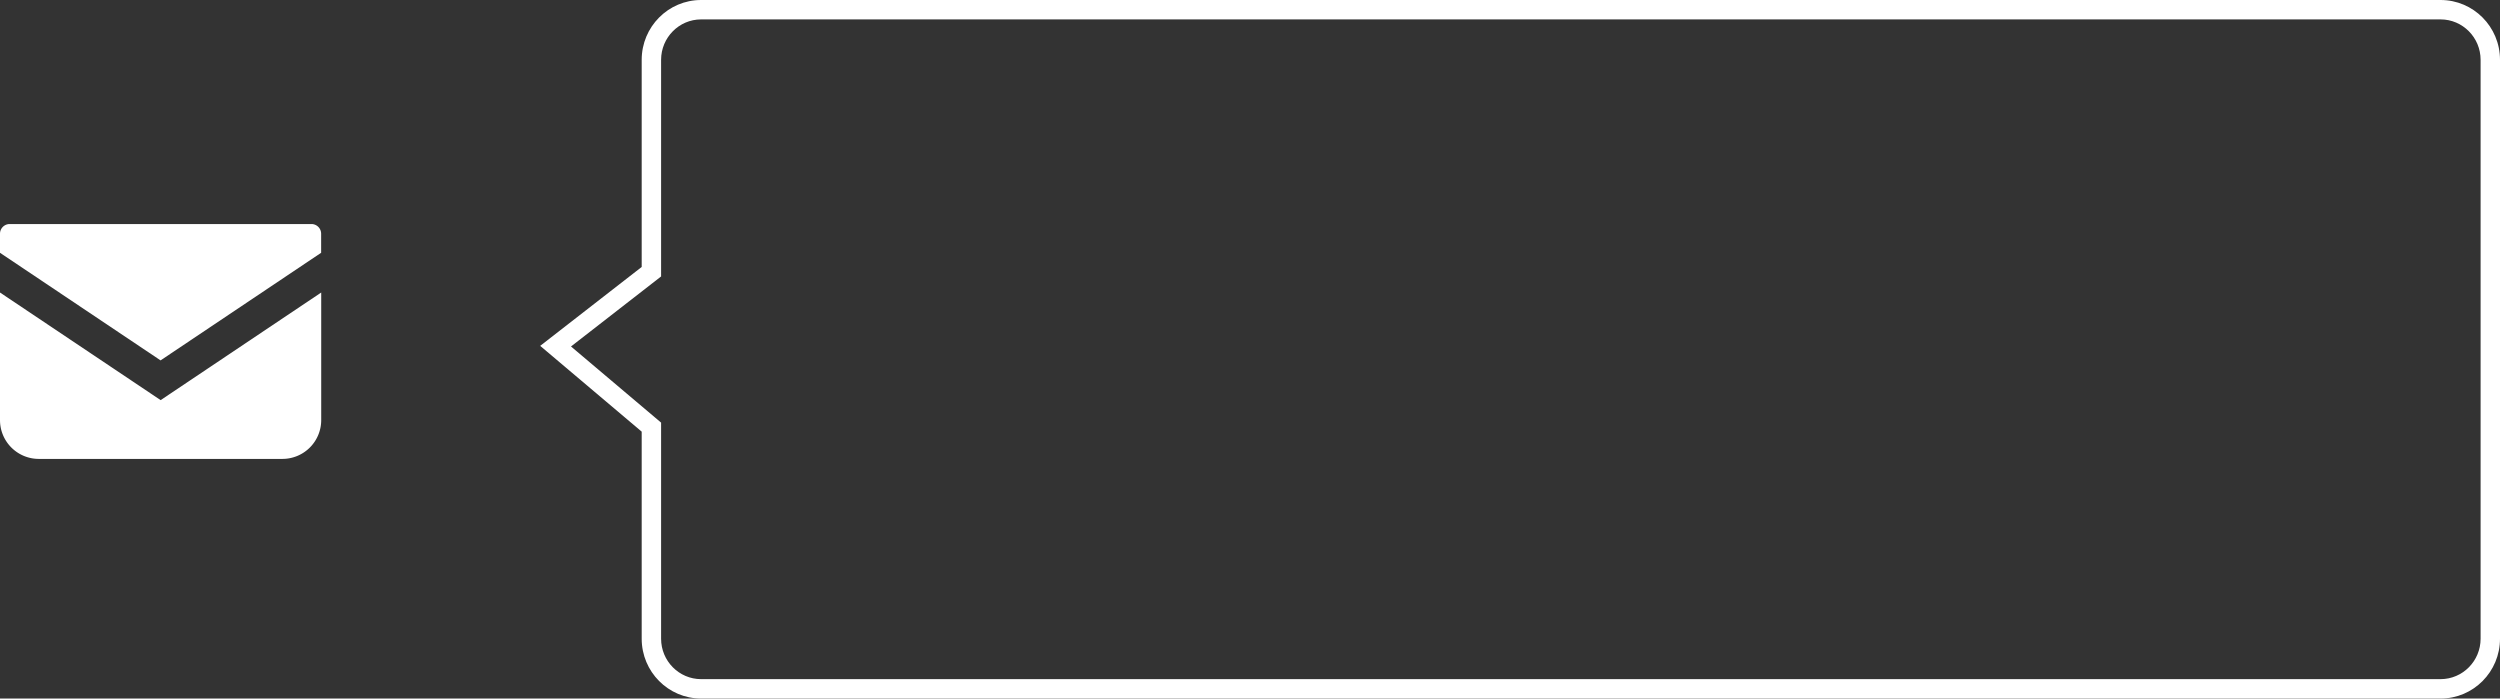 <svg xmlns="http://www.w3.org/2000/svg" width="128.839" height="36" viewBox="0 0 128.839 36"><rect x="0" y="0" width="128.839" height="36" fill="#333333" stroke="none"/><defs><style>.a{fill:#fff;}.b{fill:none;}.c,.d{stroke:none;}.d{fill:#fff;}</style></defs><g transform="translate(-1739.161 -48)"><g transform="translate(1739.161 59.546)"><path class="a" d="M16.052,68.828H.5a.5.5,0,0,0-.5.5v.982l8.275,5.545,8.275-5.546v-.982A.5.5,0,0,0,16.052,68.828Z" transform="translate(0 -68.828)"/><path class="a" d="M0,178v6.575a2,2,0,0,0,2,2H14.554a2,2,0,0,0,2-2V178l-8.275,5.546Z" transform="translate(0 -174.471)"/></g><g class="b" transform="translate(1773.833 48)"><path class="c" d="M1.46,0H91.1a3.073,3.073,0,0,1,3.062,3.083V32.917A3.073,3.073,0,0,1,91.1,36H1.46A3.073,3.073,0,0,1-1.6,32.917V22.245l-5.231-4.421L-1.6,13.758V3.083A3.073,3.073,0,0,1,1.46,0Z"/><path class="d" d="M 1.46 1 C 0.323 1 -0.602 1.935 -0.602 3.083 L -0.602 14.247 L -5.245 17.856 L -0.602 21.78 L -0.602 32.917 C -0.602 34.065 0.323 35 1.46 35 L 91.105 35 C 92.242 35 93.167 34.065 93.167 32.917 L 93.167 3.083 C 93.167 1.935 92.242 1 91.105 1 L 1.46 1 M 1.46 0 L 91.105 0 C 92.796 0 94.167 1.381 94.167 3.083 L 94.167 32.917 C 94.167 34.619 92.796 36 91.105 36 L 1.46 36 C -0.231 36 -1.602 34.619 -1.602 32.917 L -1.602 22.245 L -6.833 17.824 L -1.602 13.758 L -1.602 3.083 C -1.602 1.381 -0.231 0 1.46 0 Z"/></g></g></svg>